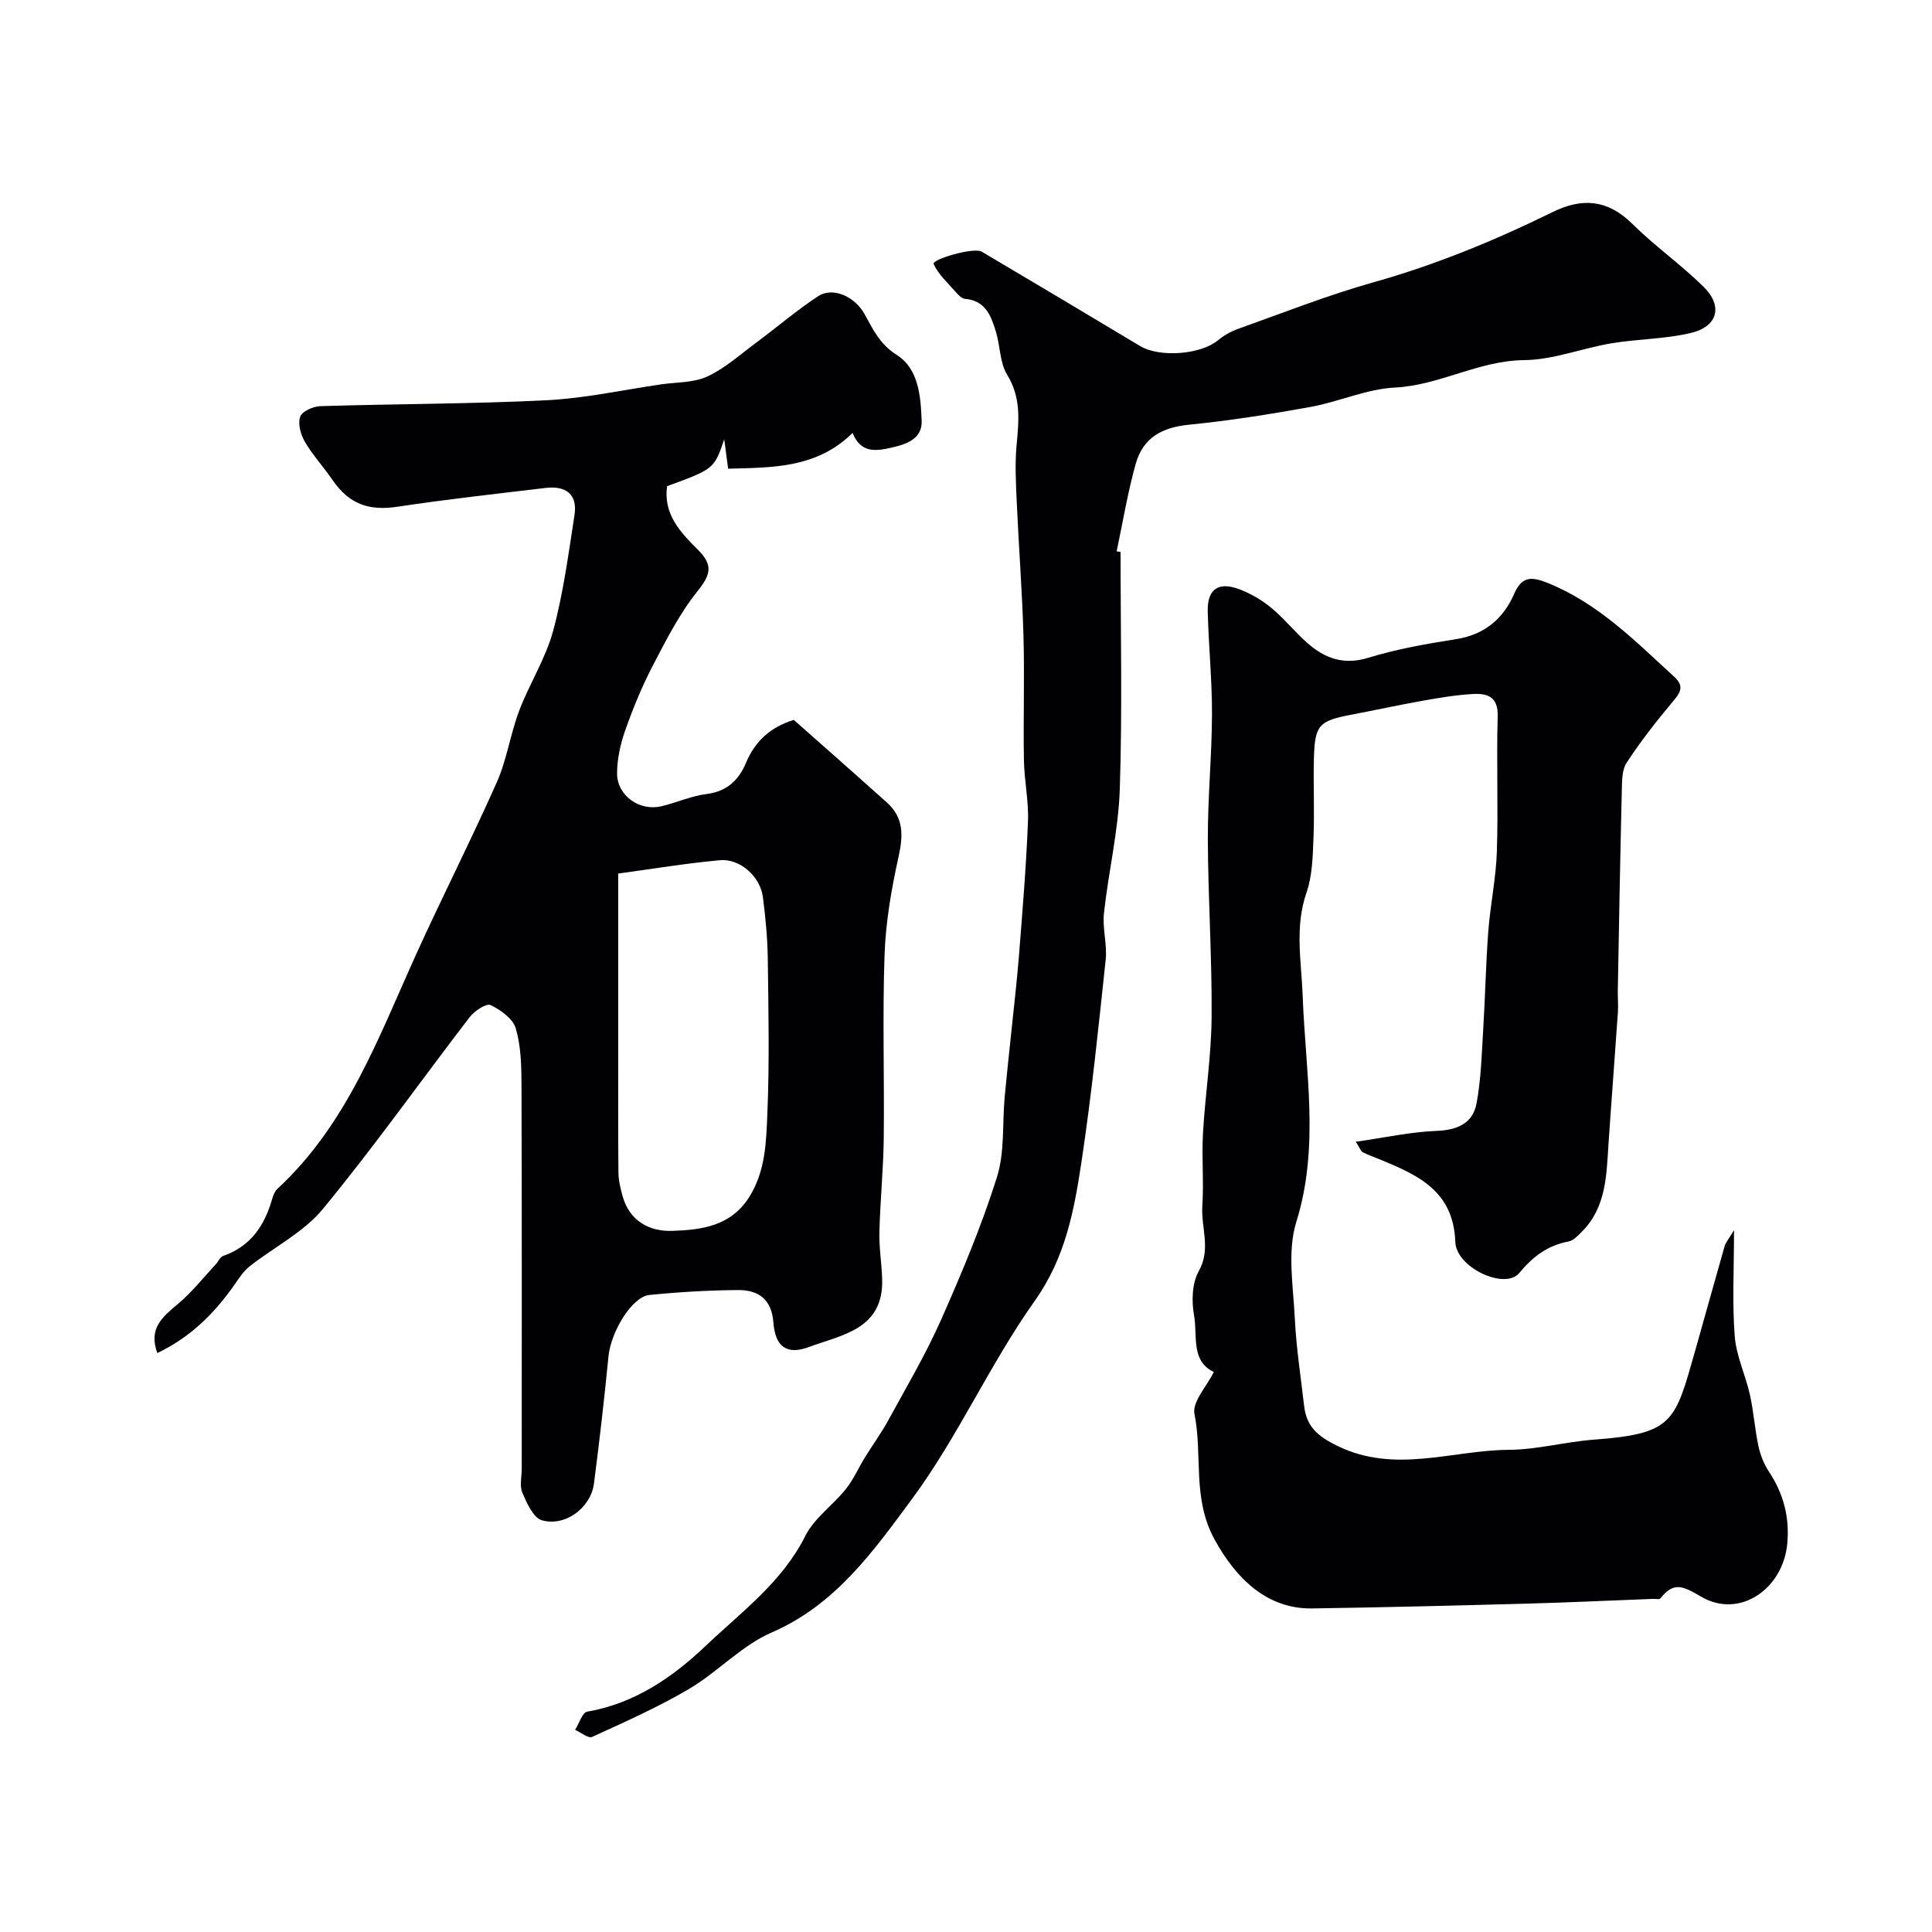 <svg enable-background="new 0 0 400 400" viewBox="0 0 400 400" xmlns="http://www.w3.org/2000/svg"><g fill="#010103"><path d="m32.57 280.13c-1.9-5.14 1.13-7.52 4.29-10.18 2.88-2.42 5.25-5.44 7.83-8.21.52-.56.88-1.49 1.51-1.71 5.67-1.97 8.55-6.25 10.13-11.73.22-.77.55-1.65 1.11-2.17 14.42-13.33 20.91-31.31 28.72-48.55 5.41-11.94 11.37-23.62 16.69-35.6 2.09-4.7 2.81-9.99 4.64-14.83 2.12-5.59 5.47-10.79 7.02-16.5 2.12-7.82 3.18-15.95 4.43-23.99.68-4.36-1.83-6.13-5.95-5.64-10.23 1.22-20.48 2.35-30.67 3.89-5.93.9-10.03-.51-13.47-5.53-1.85-2.69-4.1-5.13-5.74-7.93-.86-1.47-1.47-3.71-.96-5.18.38-1.11 2.69-2.14 4.18-2.18 15.59-.48 31.21-.45 46.78-1.22 7.97-.4 15.87-2.14 23.81-3.3 3.2-.46 6.7-.31 9.52-1.62 3.63-1.68 6.74-4.5 10.01-6.92 4.32-3.21 8.43-6.73 12.92-9.7 2.98-1.97 7.54-.03 9.61 3.67 1.77 3.17 3.12 6.23 6.64 8.45 4.61 2.91 5 8.63 5.2 13.67.15 3.81-3.29 4.9-6.3 5.57-3.02.67-6.29 1.26-8-3.06-7.43 7.35-16.65 7.16-25.77 7.41-.28-2.15-.54-4.12-.8-6.08-2.11 6.13-2.11 6.13-11.82 9.69-.87 5.75 2.76 9.58 6.29 13.09 3.29 3.26 2.75 5.21-.01 8.66-3.71 4.63-6.48 10.08-9.25 15.4-2.25 4.31-4.11 8.86-5.73 13.46-.99 2.82-1.67 5.91-1.67 8.87.01 4.63 4.68 7.89 9.22 6.79 3.14-.76 6.18-2.14 9.35-2.53 4.15-.52 6.62-2.89 8.06-6.33 1.91-4.59 5.09-7.51 9.96-9.01 6.38 5.66 12.88 11.36 19.31 17.14 3.45 3.1 3.35 6.78 2.39 11.13-1.48 6.67-2.67 13.52-2.91 20.33-.45 12.68-.02 25.38-.17 38.07-.08 6.44-.74 12.88-.9 19.33-.08 3.23.46 6.47.57 9.7.36 10.49-8.3 11.59-15.21 14.15-4.53 1.68-6.93-.07-7.31-5.11-.37-4.89-3.18-6.73-7.38-6.7-6.1.05-12.22.41-18.29 1.02-3.63.37-7.97 7.63-8.47 12.7-.86 8.8-1.87 17.59-3.01 26.36-.64 4.97-5.91 8.96-10.77 7.59-1.78-.5-3.12-3.55-4.05-5.7-.61-1.4-.13-3.28-.13-4.95 0-26.49.04-52.99-.05-79.48-.01-3.92-.1-8-1.18-11.7-.59-2.01-3.13-3.85-5.23-4.84-.89-.42-3.34 1.23-4.33 2.51-10.15 13.22-19.79 26.85-30.38 39.7-3.99 4.85-10.14 7.9-15.2 11.91-1.24.98-2.15 2.41-3.07 3.73-4.19 6-9.22 10.98-16.01 14.19zm95.43-99.27v36.92c0 8.35-.04 16.7.04 25.05.02 1.59.42 3.2.84 4.75 1.44 5.23 5.57 7.43 10.36 7.26 5.99-.21 12.04-.96 15.85-6.96 3.45-5.45 3.54-11.55 3.79-17.49.44-10.63.22-21.29.08-31.93-.06-4.25-.47-8.52-1.01-12.74-.55-4.24-4.74-8.01-8.91-7.62-6.95.63-13.83 1.78-21.04 2.76z"/><path d="m280.71 236.39c5.9-.84 11.28-2.04 16.7-2.25 4.34-.17 7.53-1.57 8.3-5.72.93-5 1.06-10.17 1.37-15.27.42-6.76.54-13.53 1.05-20.28.42-5.54 1.6-11.04 1.78-16.58.3-9.32-.1-18.67.17-27.99.12-4.08-2.16-4.78-5.15-4.61-3.42.19-6.82.76-10.2 1.36-4.97.88-9.9 1.96-14.85 2.9-6.84 1.3-7.67 2.13-7.85 9.12-.14 5.5.14 11-.09 16.5-.15 3.75-.23 7.7-1.43 11.19-2.5 7.21-1.07 14.24-.8 21.5.56 15.53 3.55 31.1-1.32 46.72-1.91 6.12-.63 13.33-.31 20.01.29 6.03 1.23 12.04 1.92 18.05.49 4.25 2.69 6.26 6.86 8.3 11.96 5.87 23.75.9 35.55.83 5.85-.04 11.67-1.66 17.54-2.1 16.57-1.25 16.8-3.59 21.04-18.5 2.04-7.19 4.02-14.39 6.08-21.58.21-.73.78-1.36 1.94-3.3 0 8.24-.39 15.15.15 21.98.32 4.08 2.23 8.02 3.14 12.09.78 3.5 1.01 7.11 1.76 10.62.4 1.85 1.14 3.74 2.18 5.31 3.03 4.58 4.31 9.47 3.79 14.96-.89 9.34-9.88 15.57-17.8 10.94-3.92-2.29-5.69-3.14-8.48.35-.2.25-.96.07-1.46.09-8.77.33-17.53.75-26.3.99-14.78.4-29.57.77-44.36.99-9.3.13-15.72-6.17-20.16-14.26-4.69-8.53-2.44-17.43-4.17-26.01-.5-2.48 2.52-5.67 4.01-8.69-4.81-2.24-3.34-7.54-4.1-11.75-.53-2.94-.41-6.65.99-9.14 2.58-4.61.43-9.02.73-13.48.33-4.98-.15-10.01.13-14.99.46-8.04 1.73-16.06 1.79-24.09.1-12.26-.73-24.52-.78-36.78-.03-8.66.83-17.31.86-25.97.02-7.1-.71-14.2-.88-21.3-.11-4.55 2.19-6.18 6.5-4.57 2.37.89 4.68 2.24 6.64 3.85 2.69 2.22 4.89 5.02 7.51 7.32 3.6 3.15 7.48 4.6 12.57 3.04 5.88-1.8 12.01-2.89 18.1-3.84 5.93-.92 9.84-4.17 12.12-9.4 1.57-3.61 3.54-3.62 6.86-2.29 10.51 4.21 18.21 12.07 26.3 19.48 2.31 2.12 1.04 3.5-.52 5.37-3.32 3.97-6.53 8.08-9.36 12.41-.98 1.49-.94 3.78-.99 5.72-.34 13.81-.58 27.63-.83 41.44-.03 1.5.12 3 .02 4.49-.62 9.05-1.33 18.1-1.94 27.16-.44 6.53-.43 13.19-5.53 18.29-.8.8-1.73 1.82-2.73 2.01-4.35.83-7.34 3.06-10.24 6.55-2.93 3.53-13.02-1.09-13.22-6.44-.38-10.58-7.73-13.85-15.6-17.08-1.2-.49-2.43-.93-3.59-1.51-.39-.23-.55-.81-1.41-2.16z"/><path d="m232 114.29c0 16.36.38 32.74-.16 49.09-.28 8.59-2.35 17.11-3.28 25.7-.34 3.16.7 6.47.36 9.63-1.49 13.99-2.92 28-5.02 41.91-1.52 10.03-3.32 19.77-9.66 28.7-9.3 13.1-15.9 28.14-25.43 41.04-7.88 10.65-15.78 21.89-29.03 27.62-6.22 2.69-11.16 8.18-17.11 11.69-6.42 3.79-13.29 6.83-20.08 9.94-.79.36-2.33-.94-3.52-1.46.83-1.31 1.49-3.6 2.51-3.77 9.79-1.68 17.68-7.12 24.47-13.57 7.39-7.03 15.86-13.2 20.68-22.81 1.85-3.7 5.7-6.35 8.38-9.69 1.59-1.98 2.62-4.4 3.97-6.58 1.61-2.61 3.43-5.1 4.89-7.78 3.73-6.84 7.71-13.57 10.86-20.68 4.28-9.65 8.38-19.44 11.56-29.49 1.65-5.21 1.11-11.11 1.62-16.69.39-4.25.86-8.49 1.3-12.74.57-5.56 1.23-11.1 1.67-16.67.72-9.19 1.49-18.39 1.85-27.59.17-4.24-.77-8.52-.84-12.78-.15-8.53.15-17.07-.09-25.6-.26-9.23-.98-18.46-1.39-27.69-.18-3.94-.4-7.92-.04-11.83.47-5.07.98-9.84-1.95-14.6-1.53-2.49-1.43-5.95-2.32-8.89-.99-3.25-2.15-6.49-6.42-6.83-.69-.05-1.41-.85-1.95-1.46-1.62-1.85-3.55-3.59-4.53-5.75-.43-.95 8.29-3.54 9.97-2.55 10.95 6.47 21.86 12.99 32.77 19.53 4.05 2.43 12.5 1.78 16.08-1.15 1.23-1.01 2.71-1.86 4.21-2.4 9.32-3.32 18.56-6.98 28.06-9.65 12.86-3.62 25.1-8.65 37.03-14.52 6.11-3.01 11.41-2.64 16.5 2.4 4.67 4.62 10.12 8.45 14.79 13.06 4.04 3.98 2.95 8.21-2.57 9.54-5.36 1.29-11.03 1.24-16.51 2.16-6.07 1.01-12.06 3.43-18.1 3.48-9.39.09-17.44 5.21-26.72 5.68-5.87.29-11.59 2.94-17.47 4.01-8.34 1.51-16.73 2.84-25.16 3.68-5.52.55-9.51 2.62-11.05 8.12-1.66 5.93-2.66 12.06-3.94 18.1.27.02.54.08.81.14z"/></g></svg>